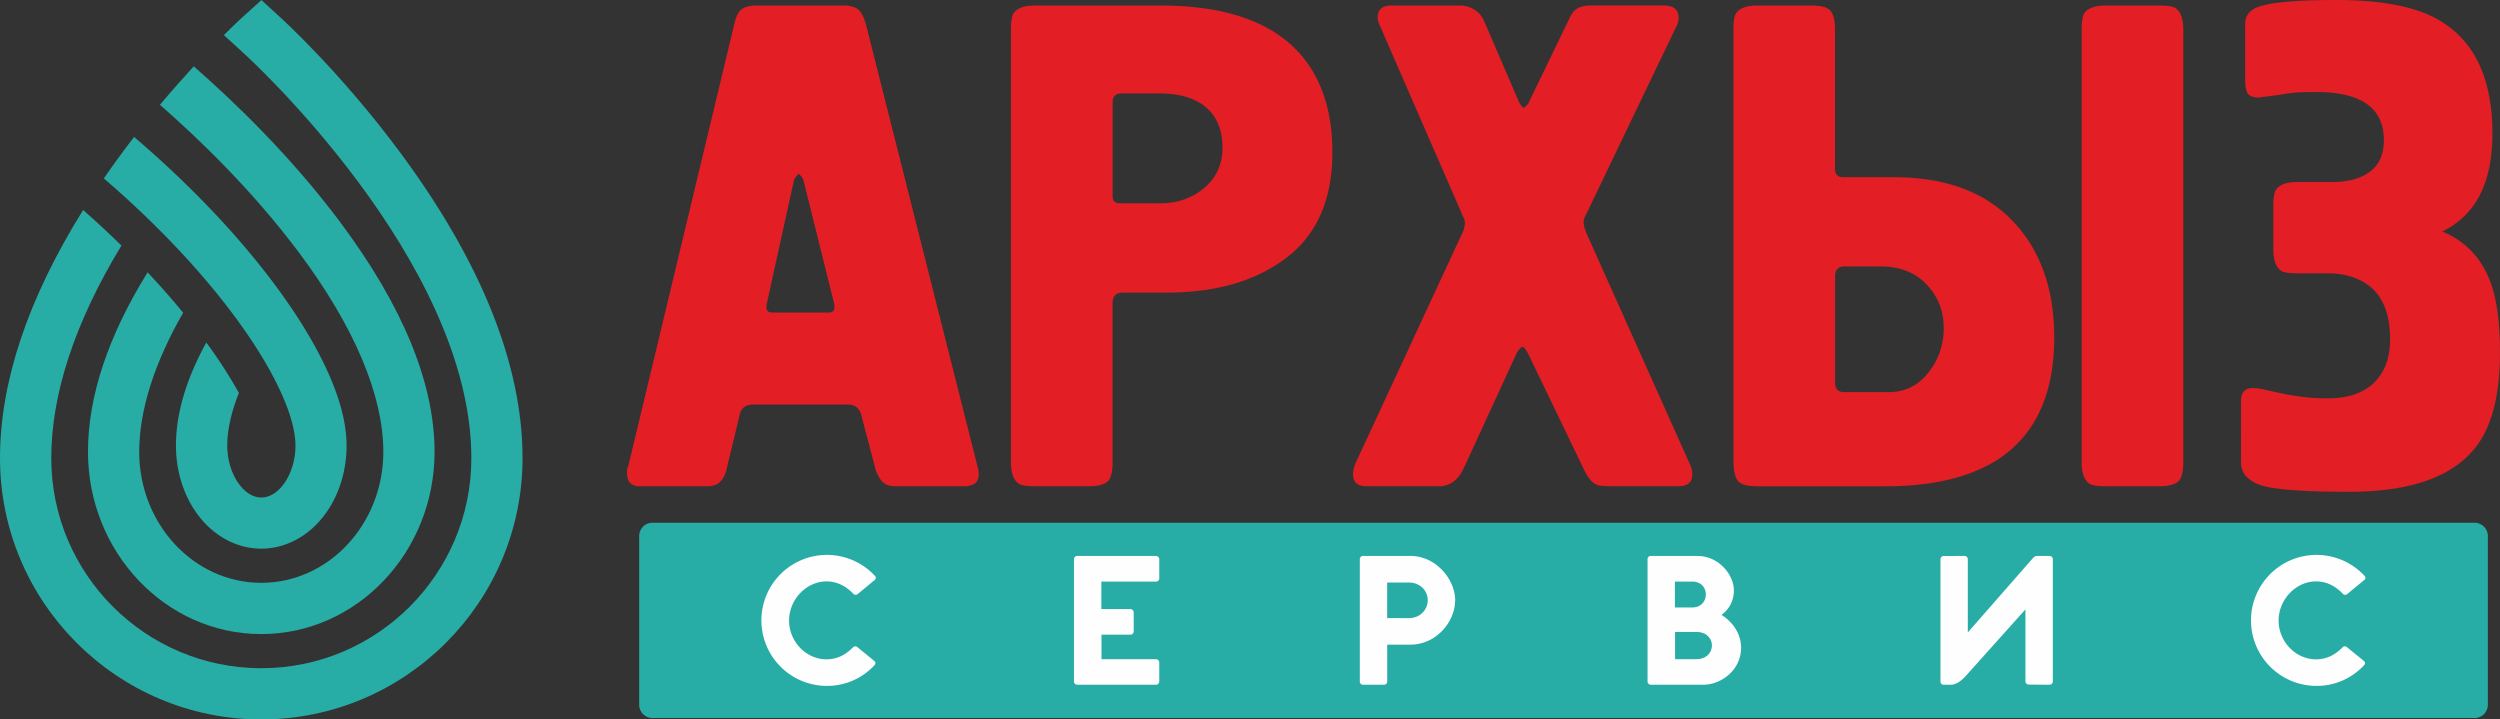 <svg xmlns="http://www.w3.org/2000/svg" viewBox="0 0 1853.08 533.27"><rect x="0" y="0" width="1853.08" height="533.27" fill="#333333" stroke="none"/><path d="M483.61,532.22H1834.25a9.85,9.85,0,0,0,9.83-9.83V397.3a9.87,9.87,0,0,0-9.83-9.83H483.61a9.88,9.88,0,0,0-9.83,9.83V522.39a9.87,9.87,0,0,0,9.83,9.83Z" style="fill:#28aca6;fill-rule:evenodd"/><path d="M635.6,479.75a2.23,2.23,0,0,0-3.33.12c-5,5-11.22,8.85-19.69,8.85-14.93,0-27.69-13-27.69-28.77,0-15.51,12.76-29,27.69-29,8.47,0,14.92,4,19.92,9.17a2.32,2.32,0,0,0,3.36.12L648.25,430a2.05,2.05,0,0,0,.11-3.33,48.55,48.55,0,1,0-35.43,81.74,47.63,47.63,0,0,0,35.2-15.28c1.08-1.08,1-2.28-.24-3.36Zm221.18-48.67a2.34,2.34,0,0,0,2.51-2.39v-14.2a2.51,2.51,0,0,0-2.51-2.39H798.44a2.33,2.33,0,0,0-2.39,2.39v90.56a2.46,2.46,0,0,0,2.51,2.51h58.22a2.44,2.44,0,0,0,2.51-2.51V491a2.49,2.49,0,0,0-2.51-2.37H816.46V470.46h21.36a2.46,2.46,0,0,0,2.51-2.51V453.87a2.51,2.51,0,0,0-2.51-2.39H816.35v-20.4Zm153.55-19a2.33,2.33,0,0,0-2.39,2.39v90.56a2.3,2.3,0,0,0,2.39,2.51H1026a2.32,2.32,0,0,0,2.25-2.51v-27.2h17.2c19.2,0,33.16-16.94,33.16-33.06,0-15-14-32.69-33.16-32.69Zm17.88,46.06V431.79h16c8.82,0,14.08,6.45,14.08,13,0,6.8-5.26,13.37-14.08,13.37ZM1276,455.77a21.7,21.7,0,0,0,9.18-18.37c0-11.22-11.1-25.3-26.85-25.3h-34.73a2.31,2.31,0,0,0-2.37,2.39v90.56a2.44,2.44,0,0,0,2.49,2.51h38.55c14.2,0,28.28-11.45,28.28-27.31,0-10.05-5.61-18.87-14.55-24.48Zm-34.49-5.49v-19.2h12.88c13.49,0,13.26,19.2,0,19.2Zm.11,38.32V468.42h15.75c15.51,0,15.28,20.18,0,20.18Zm199.22-76.5a2.51,2.51,0,0,0-2.51,2.39v90.68a2.33,2.33,0,0,0,2.4,2.39h5c4.17,0,8-2.63,12.15-7.39l43.44-48.46v53.34a2.5,2.5,0,0,0,2.51,2.39l15.28.12a2.46,2.46,0,0,0,2.51-2.51V414.49a2.4,2.4,0,0,0-2.39-2.39h-9.2c-1.32,0-2.14.49-3.34,1.78l-48.08,54.89V414.49a2.4,2.4,0,0,0-2.39-2.39Zm298.86,67.65a2.23,2.23,0,0,0-3.33.12c-5,5-11.22,8.85-19.69,8.85-14.93,0-27.69-13-27.69-28.77,0-15.51,12.76-29,27.69-29,8.47,0,14.92,4,19.92,9.17a2.32,2.32,0,0,0,3.36.12L1752.38,430a2,2,0,0,0,.12-3.33,48.55,48.55,0,1,0-35.44,81.74,47.61,47.61,0,0,0,35.2-15.28c1.08-1.08,1-2.28-.23-3.36l-12.3-10Z" style="fill:#fefefe"/><path d="M207.24,215.81c-28-38.54-65-77.69-107.83-114.3q-4.16,5.38-8.34,11Q83.71,122.45,77,132.27c92.39,79.51,142,159.68,142,198,0,20.5-11.81,38.49-25.27,38.49s-25.27-18-25.27-38.49c0-11.69,3-24.94,8.63-39a358.58,358.58,0,0,0-24.17-37.4C138,281,130.42,306.67,130.42,330.23c0,19.52,6,38.07,16.9,52.23,11.86,15.4,28.75,24.23,46.34,24.23s34.48-8.83,46.34-24.23c10.9-14.16,16.9-32.71,16.9-52.23,0-38-27-83.22-49.66-114.42Z" style="fill:#28aca6;fill-rule:evenodd"/><path d="M252.25,164.78c-36.37-48.7-78.56-89.31-108.63-115.61-7.69,8.34-16.16,17.9-25.06,28.52,28.64,25,68.81,63.67,103.26,109.81,40.77,54.58,62.32,105.56,62.32,147.42,0,53.53-40.59,97.09-90.48,97.09s-90.48-43.56-90.48-97.09c0-30.63,11.2-65.93,32.58-103.13q-12-14.65-26.35-29.94c-29.34,47.35-44.2,92.07-44.2,133.07C65.21,409.39,122.83,470,193.66,470s128.45-60.59,128.45-135.06c0-50.83-23.5-108.07-69.86-170.14Z" style="fill:#28aca6;fill-rule:evenodd"/><path d="M296.25,112.53C252.76,53.9,209.8,14.69,206.5,11.71c-4.43-4.13-8.72-8-12.77-11.71l-.07.16L181,11.58c-.64.57-6.23,5.63-15.1,14.45,4.63,4.14,9.63,8.68,14.83,13.54l.27.24c1.68,1.52,168.38,153.11,168.38,299.8,0,85.84-69.84,155.69-155.69,155.69S38,425.45,38,339.61C38,292,55.46,239,90,182Q76.63,168.9,61.63,155.65C20.73,221.21,0,283,0,339.61,0,446.39,86.87,533.27,193.66,533.27s193.66-86.88,193.66-193.66c0-69.21-30.64-145.61-91.07-227.08Z" style="fill:#28aca6;fill-rule:evenodd"/><path d="M561,4.08h64.14c4.42,0,7.89.85,10.44,2.55s4.67,5.6,6.36,11.71l82.48,326.84a20.78,20.78,0,0,1,1,6.62q0,8.65-11.2,8.65h-49.9q-7.64,0-10.94-4.07a25.85,25.85,0,0,1-4.84-10.18l-10.18-38.7q-2-7.63-10.18-7.63H558.44q-8.66,0-10.18,7.63l-9.67,40.22a19,19,0,0,1-4.33,8.91q-3.32,3.83-10.44,3.82H474.44q-9.68,0-9.67-9.67v-3.06a8.82,8.82,0,0,0,1-2.54l78.4-326.84c1.35-6.11,3.31-10,5.85-11.71s6.2-2.55,11-2.55Zm11.2,227.57h42.25c3.74,0,4.92-2.55,3.57-7.64l-22.4-90.11a7,7,0,0,0-1.79-3.31L592,128.81c-2,2-3.22,3.73-3.56,5.09L568.62,224c-1.35,5.09-.17,7.64,3.57,7.64Zm195-227.57h92.66q76.36,0,107.42,40.22Q987.61,70.78,987.61,113q0,51.93-33.85,77.89t-88.84,26H832.34q-7.64,0-7.64,7.63V342.63q0,11.72-4.33,14.77t-13.49,3.05H767.17q-9.17,0-12.22-2-5.6-4.08-5.6-15.79V21.9q0-9.16,2-12.22,4.07-5.59,15.78-5.6ZM830.3,150.7h29.53q19.35,0,32.83-11.45t13.5-29.78q0-17.31-9.68-27.5-12.21-12.72-37.16-12.72h-28q-6.62,0-6.62,6.62v69.74c0,3.4,1.87,5.09,5.6,5.09ZM1031.9,4.08h50.4a21.07,21.07,0,0,1,10.19,2.8q5.09,2.81,8.14,9.93l24.95,58q2.54,5.09,4.07,5.09c2.38-2,3.56-3.4,3.56-4.07l30.55-63.13a17.8,17.8,0,0,1,3.06-4.59q4.07-4.06,12.21-4.07h54q11.19,0,11.2,9.17a14.21,14.21,0,0,1-2,7.12l-67.71,141a8.21,8.21,0,0,0-.51,5.09,29,29,0,0,0,2,6.62l76.36,170.55a18.07,18.07,0,0,1,2,8.15q0,8.65-10.18,8.65h-51.93c-4.75,0-8-.51-9.67-1.53q-5.1-3-9.17-12.21l-41.23-85.53q-2.55-4.08-3.57-4.08c-1.36.34-2.88,2-4.58,5.1l-38.18,83q-3.06,6.61-5.6,9.16a17.37,17.37,0,0,1-13.24,6.11h-54.47q-9.67,0-9.67-9.16a23.41,23.41,0,0,1,2-8.15l78.4-169a20.16,20.16,0,0,0,2.55-8.65,9.05,9.05,0,0,0-1-4.08,27.33,27.33,0,0,1-1.53-3.56l-60.58-139a13.57,13.57,0,0,1-1.53-6.11q0-8.66,10.69-8.66Zm253,338.55V21.9q0-9.16,2-12.22,4.08-5.59,15.78-5.6h39.71q11.71,0,14.77,4.33t3,13.49V125.25q0,6.1,6.11,6.11h37.67q56.52,0,87.57,32.07T1522.68,250q0,65.16-44.3,92.14-30.54,18.33-80.94,18.33h-94.7q-11.7,0-14.76-4.33t-3-13.49Zm75.34-138v78.91q0,7.13,6.62,7.12H1400c11.88,0,21.64-4.75,29.27-14.33a51.75,51.75,0,0,0,11.46-33.27q0-19-12.73-32.24c-8.48-8.91-19.85-13.32-34.11-13.32H1367.4q-7.12,0-7.13,7.13Zm182.77,138V21.9q0-9.16,2-12.22,4.07-5.59,15.78-5.6h39.71q9.17,0,12.22,2,5.6,4.06,5.6,15.78V342.63q0,11.72-4.33,14.77t-13.49,3.05h-39.71q-9.16,0-12.22-2-5.6-4.08-5.6-15.79ZM1664.2,58.56V17.83q0-9.16,9.68-12.73,13.74-5.08,58-5.09,49.39,0,74.84,14.25,40.73,22.92,40.73,84.51,0,33.11-13.24,52.44a60.67,60.67,0,0,1-23.92,20.37q27,11.19,36.65,40.21,6.1,18.33,6.11,49.39,0,45.81-16.8,68.72-25.46,34.62-94.69,34.62-52.44,0-66.44-5.09t-14-16.8V297.32q0-9.68,8.65-9.67a43.1,43.1,0,0,1,9.17,1.27q5.6,1.27,13,2.8t15.53,2.55a144,144,0,0,0,17.82,1q27.48,0,39.2-17.31,7.13-10.69,7.12-26.48,0-29.52-17.81-41.23-11.71-7.64-28.51-7.64h-22.4q-9.17,0-12.22-2-5.61-4.07-5.6-15.78V152.74q0-9.17,2-12.22,4.08-5.6,15.79-5.6h26q17.31,0,27.75-7.64T1767,103.87q0-15.28-9.16-23.93-12.23-11.72-40.73-11.71-8.65,0-13.49.25a135.6,135.6,0,0,0-14,1.79l-15.27,2q-5.61,0-7.89-2.54t-2.3-11.2Z" style="fill:#e31e24"/></svg>